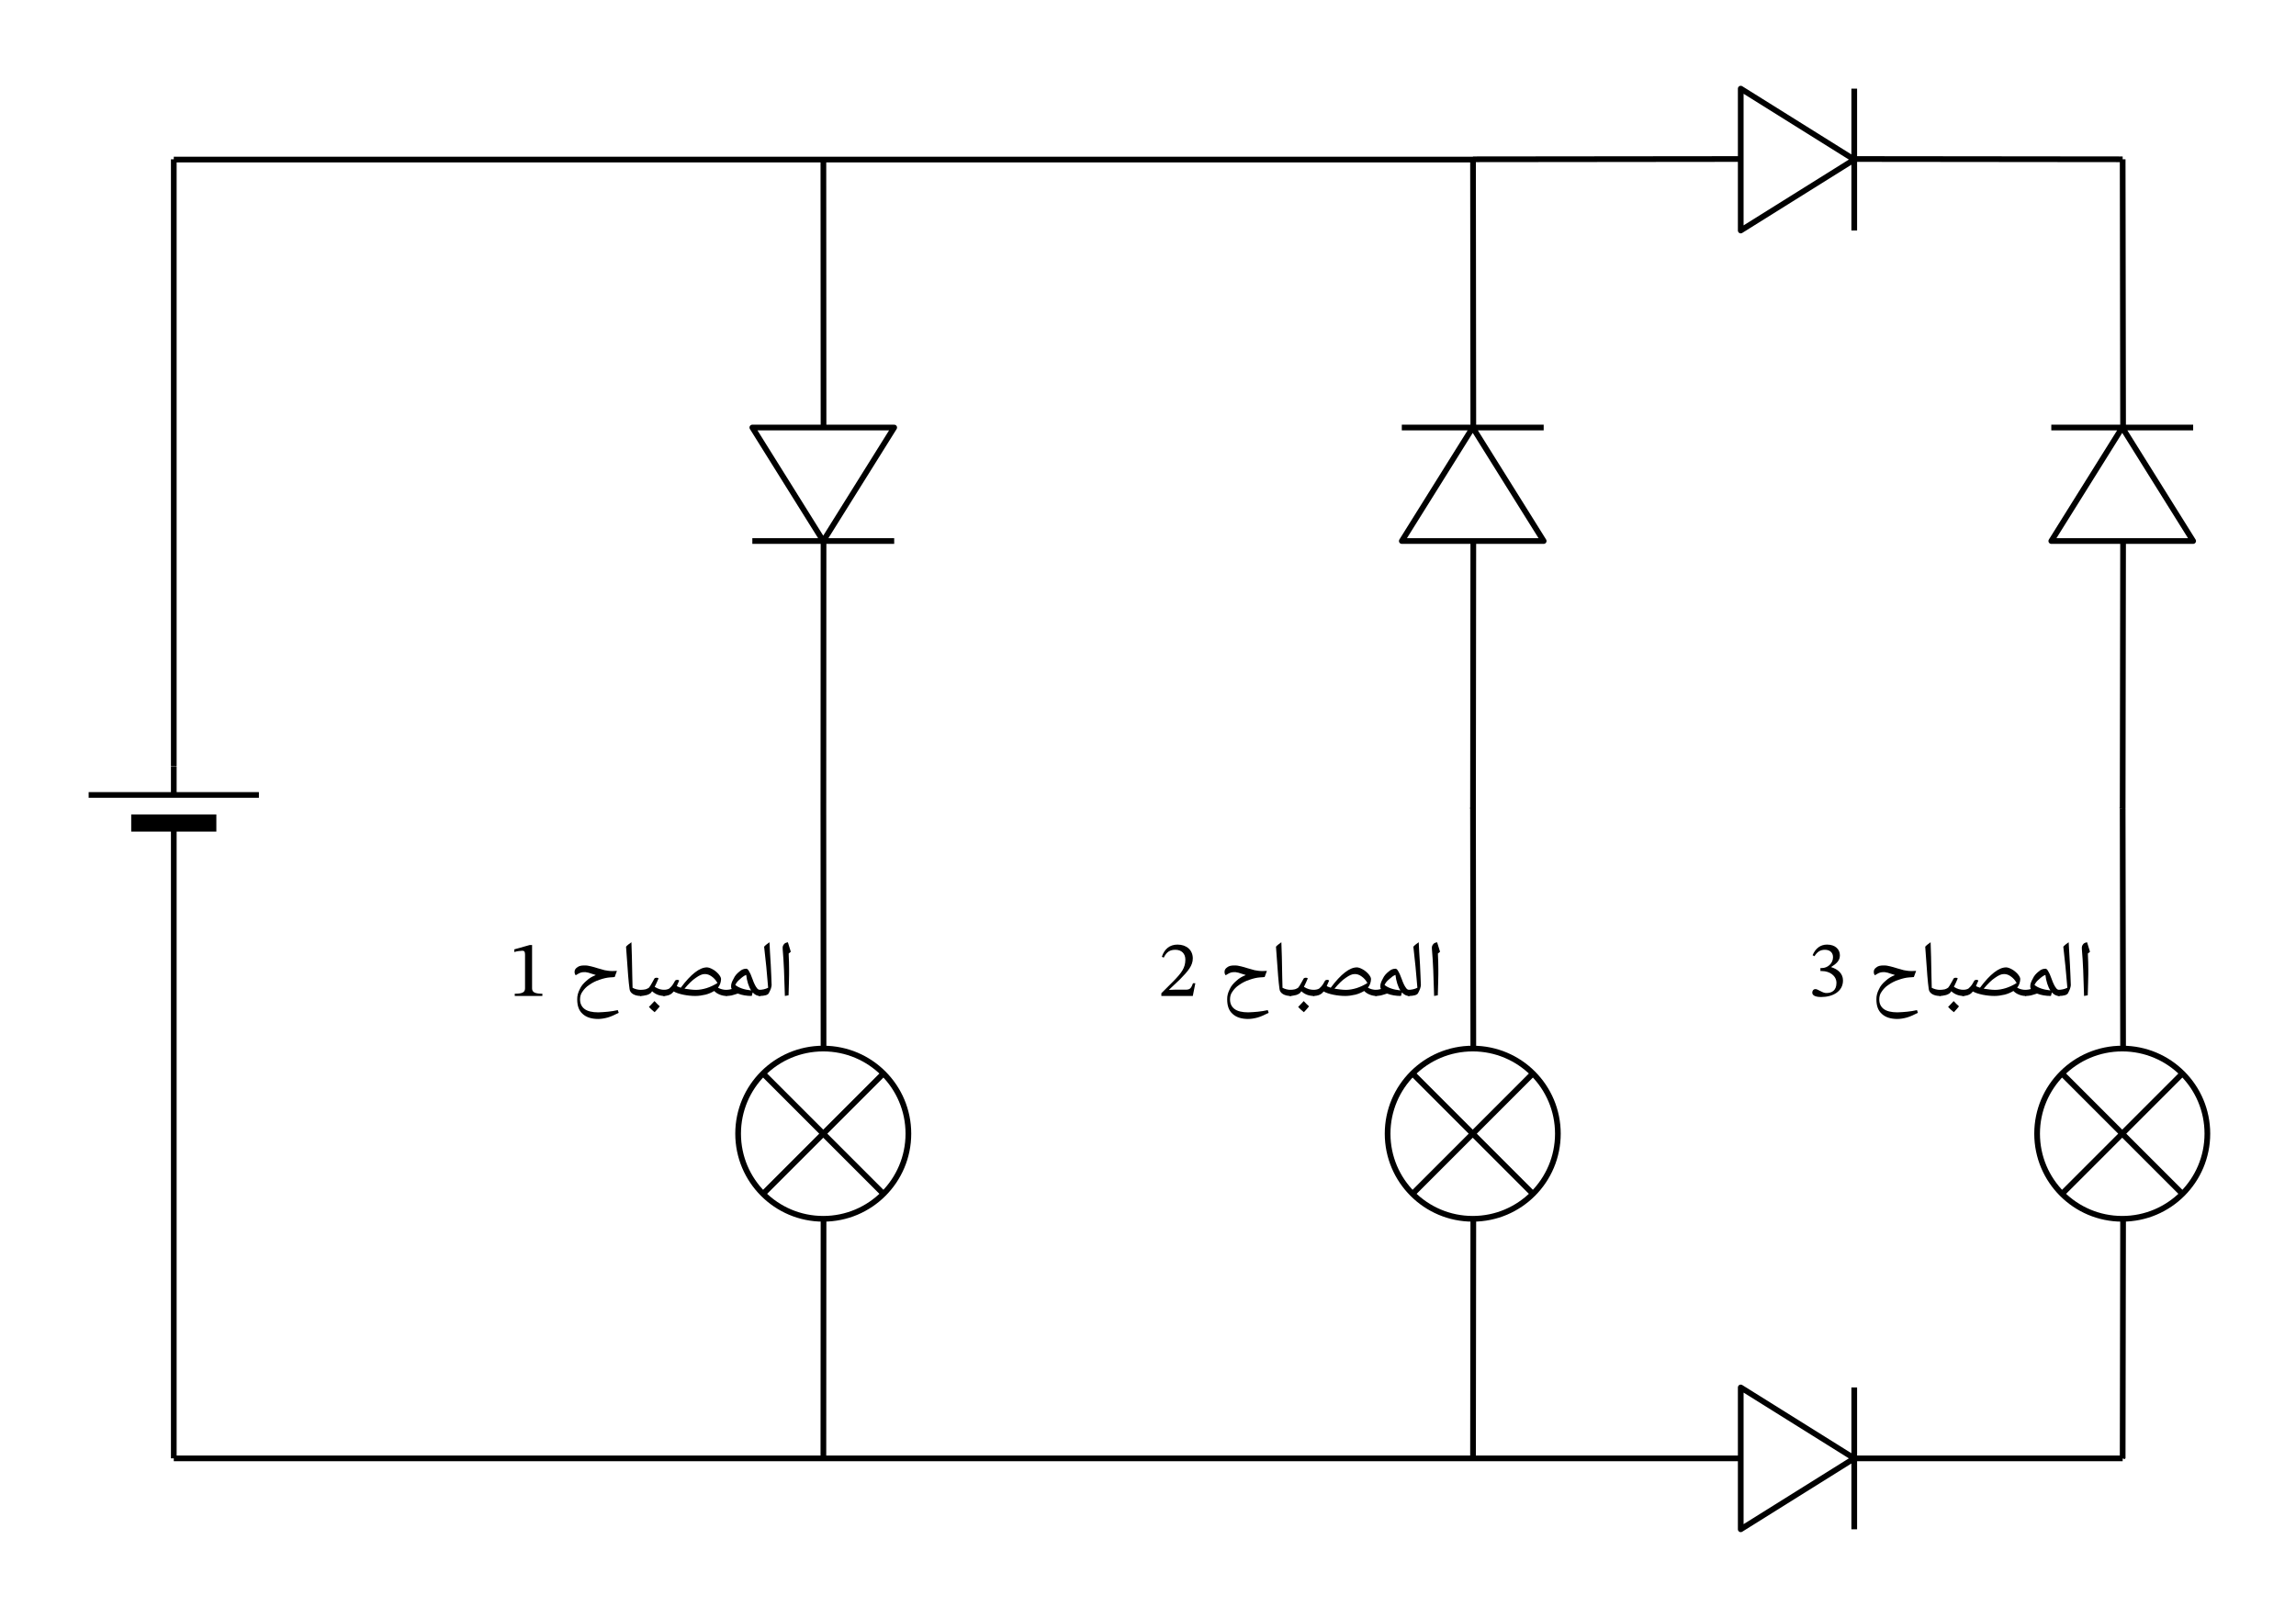 <svg xmlns="http://www.w3.org/2000/svg" width="428.147" height="301.747" viewBox="0 0 321.11 226.31" class="displayed_equation">
  <path d="M243.047 223.217L2059.727 223.217M2059.727 223.217L2062.266 223.217M2060.117 223.217L2435.469 223.217M2594.297 223.217L2968.672 223.217M2966.523 223.217L2968.672 223.217M2593.281 223.217L2434.531 322.397 2434.531 123.998zM2593.281 123.998L2593.281 322.397M2968.086 223.217L2968.672 225.327M2968.672 223.217L2969.258 558.452M2969.258 796.694L2968.672 1131.733M2968.672 1129.623L2968.672 1131.733M2849.023 677.358C2849.023 611.616 2902.305 558.295 2968.086 558.295 3033.828 558.295 3087.148 611.616 3087.148 677.358 3087.148 743.139 3033.828 796.42 2968.086 796.42 2902.305 796.42 2849.023 743.139 2849.023 677.358zM2883.867 593.178L3052.266 761.577M3052.266 593.178L2883.867 761.577" transform="matrix(.1 0 0 -.1 0 226.31)" fill="none" stroke-width="7.97" stroke-linejoin="round" stroke="#000" stroke-miterlimit="10" />
  <path d="M292.062 135.582L292.062 136.281C292.039 136.98 292.035 137.98 291.984 139.215L291.469 139.309C291.398 136.691 291.32 134.52 291.164 132.793L291.16 132.648C291.141 132.398 291.219 132.223 291.336 132.082 291.441 131.918 291.641 131.848 291.898 131.797 291.875 131.812 291.918 131.887 291.93 131.926 291.93 131.961 292.062 132.367 292.297 133.125L291.996 133.383 292.004 133.438C292.039 134.23 292.062 134.953 292.062 135.582zM291.668 131.25zM291.773 139.891L291.773 139.891M287.891 139.309C287.793 139.309 287.789 139.277 287.789 139.215L287.789 138.551C287.762 138.477 287.824 138.457 287.891 138.457 288.312 138.441 288.754 138.359 289.133 138.16 288.969 136.16 288.789 134.266 288.566 132.418 288.762 132.199 289.031 131.992 289.316 131.797 289.348 132.57 289.414 133.652 289.496 134.961 289.535 136.039 289.605 137 289.617 137.801 289.609 137.898 289.578 138.098 289.504 138.309 289.43 138.484 289.336 138.723 289.223 138.922 289.082 139.176 288.645 139.309 287.891 139.309zM288.785 131.25zM289.246 139.637zM289.246 139.891L289.246 139.891" />
  <path d="M 283.301 139.309 C 283.238 139.309 283.207 139.277 283.207 139.215 L 283.207 138.551 C 283.203 138.477 283.238 138.457 283.301 138.457 C 283.547 138.441 283.793 138.418 284.031 138.34 C 283.965 138.227 283.945 138.121 283.945 137.996 C 283.93 137.656 284.059 137.324 284.289 136.91 C 284.484 136.461 284.789 136.156 285.113 135.895 C 285.43 135.605 285.746 135.504 286.039 135.504 C 286.152 135.473 286.277 135.578 286.379 135.723 C 286.453 135.863 286.578 136.051 286.676 136.27 C 286.746 136.469 286.863 136.727 286.953 136.98 C 287.027 137.211 287.141 137.473 287.246 137.691 C 287.336 137.883 287.461 138.094 287.582 138.238 C 287.676 138.375 287.84 138.457 287.992 138.457 C 288.047 138.441 288.117 138.496 288.117 138.57 L 288.117 139.191 C 288.113 139.242 288.078 139.309 287.992 139.309 C 287.582 139.309 287.273 139.145 286.969 138.816 L 286.832 139.309 C 286.105 139.309 285.477 139.199 284.906 138.98 L 284.883 138.977 C 284.496 139.086 284.23 139.195 284 139.242 C 283.77 139.277 283.539 139.309 283.301 139.309 Z M 286.062 136.363 C 285.762 136.469 285.484 136.691 285.172 136.977 C 284.84 137.242 284.648 137.527 284.535 137.773 C 285.008 138.16 285.762 138.434 286.758 138.535 C 286.578 138.289 286.453 137.984 286.324 137.598 C 286.188 137.18 286.109 136.797 286.062 136.363 Z M 285.484 134.957 Z M 286.227 139.637 Z M 286.008 140 L 286.008 140" />
  <path d="M 283.305 139.309 C 282.984 139.309 282.672 139.246 282.359 139.121 C 282.027 138.988 281.789 138.824 281.59 138.613 C 281.227 138.828 280.852 139 280.371 139.125 C 279.867 139.242 279.414 139.309 278.938 139.309 C 278.383 139.309 277.844 139.25 277.273 139.137 C 276.68 139.012 276.254 138.867 275.918 138.68 L 275.727 138.898 C 275.469 139.145 275.07 139.309 274.5 139.309 C 274.438 139.309 274.406 139.277 274.406 139.215 L 274.406 138.551 C 274.402 138.477 274.438 138.457 274.5 138.457 C 274.836 138.441 275.102 138.395 275.297 138.273 C 275.465 138.129 275.695 137.914 275.895 137.566 L 276.07 137.254 C 276.121 137.109 276.266 137.059 276.426 137.059 C 276.523 137.043 276.617 137.09 276.688 137.16 C 276.504 137.523 276.422 137.797 276.355 137.938 C 276.52 138.016 276.723 138.098 276.914 138.156 C 278.34 136.246 279.559 135.312 280.566 135.312 C 280.754 135.312 281.039 135.398 281.348 135.57 C 281.641 135.719 281.934 135.961 282.18 136.23 C 282.398 136.492 282.547 136.738 282.547 136.941 C 282.531 137.383 282.402 137.797 282.113 138.152 C 282.449 138.34 282.848 138.457 283.305 138.457 C 283.367 138.441 283.402 138.488 283.402 138.551 L 283.402 139.215 C 283.402 139.277 283.371 139.309 283.305 139.309 Z M 279.051 138.457 C 280.008 138.441 281.02 138.137 282.043 137.5 C 281.801 137.074 281.543 136.797 281.227 136.578 C 280.902 136.336 280.598 136.246 280.285 136.246 C 279.902 136.234 279.512 136.422 279.023 136.766 C 278.527 137.09 278.004 137.617 277.43 138.293 C 278.004 138.375 278.555 138.457 279.051 138.457 Z M 279.047 134.766 Z M 279.945 139.637 Z M 279.945 139.891 L 279.945 139.891" />
  <path d="M 271.301 139.309 C 271.238 139.309 271.207 139.277 271.207 139.215 L 271.207 138.551 C 271.203 138.477 271.238 138.457 271.301 138.457 C 271.574 138.441 271.809 138.43 272.008 138.379 C 272.199 138.301 272.355 138.246 272.465 138.148 C 272.555 138.035 272.75 137.766 272.992 137.301 L 273.188 136.941 C 273.223 136.812 273.367 136.762 273.531 136.762 C 273.621 136.746 273.723 136.789 273.805 136.848 C 273.645 137.23 273.465 137.637 273.266 138.035 C 273.5 138.184 273.758 138.301 273.965 138.363 C 274.152 138.406 274.41 138.457 274.668 138.457 C 274.707 138.441 274.762 138.488 274.762 138.551 L 274.762 139.215 C 274.742 139.277 274.73 139.309 274.668 139.309 C 273.953 139.309 273.387 139.09 272.902 138.652 L 272.719 138.898 C 272.633 138.965 272.461 139.086 272.18 139.176 C 271.871 139.242 271.605 139.309 271.301 139.309 Z M 272.957 136.215 Z M 273.199 139.637 Z M 273.199 139.891 Z M 273.977 140.762 C 273.777 140.996 273.562 141.285 273.258 141.582 C 272.914 141.305 272.668 141.086 272.453 140.848 C 272.77 140.508 273.051 140.246 273.234 140.027 C 273.48 140.301 273.742 140.555 273.977 140.762 Z M 273.23 140.848 Z M 273.234 139.918 Z M 273.258 141.691 Z M 273.234 139.754 L 273.234 139.754" />
  <path d="M271.426 138.551L271.426 139.215C271.414 139.277 271.395 139.309 271.332 139.309 270.879 139.309 270.523 139.223 270.234 139.051 269.934 138.863 269.781 138.641 269.746 138.336 269.609 137.371 269.496 135.906 269.363 133.91L269.254 132.418C269.445 132.203 269.715 132 270.008 131.797 270.055 132.906 270.098 134.543 270.129 136.625L270.168 138.168C270.496 138.34 270.906 138.457 271.332 138.457 271.383 138.441 271.426 138.488 271.426 138.551zM269.668 131.25zM270.344 139.891L270.344 139.891M263.453 135.98C263.082 135.957 262.777 136.07 262.488 136.254L262.227 136.41C262.172 136.371 262.145 136.312 262.109 136.234 262.074 136.148 262.062 136.07 262.062 135.98 262.039 135.676 262.188 135.473 262.438 135.301 262.676 135.102 263.016 135.043 263.418 135.043 263.73 135.031 264.055 135.086 264.363 135.168 264.652 135.23 264.984 135.34 265.297 135.434 265.578 135.523 265.93 135.621 266.25 135.703 266.555 135.754 266.902 135.824 267.25 135.824L267.426 135.824 267.984 135.805 267.664 136.664C267.422 136.68 267.234 136.711 267.039 136.711 266.559 136.746 266.066 136.859 265.531 137.051 264.98 137.227 264.52 137.477 264.109 137.762 263.699 138.027 263.387 138.363 263.164 138.707 262.918 139.023 262.828 139.41 262.828 139.781 262.816 140.348 263.035 140.82 263.453 141.133 263.855 141.438 264.512 141.602 265.363 141.602 266.266 141.57 267.199 141.496 268.102 141.289L268.23 141.668C267.672 141.949 267.172 142.188 266.699 142.324 266.227 142.453 265.773 142.527 265.336 142.527 264.398 142.52 263.691 142.289 263.188 141.82 262.652 141.348 262.426 140.668 262.426 139.781 262.418 139.289 262.539 138.852 262.77 138.395 262.977 137.906 263.316 137.531 263.723 137.184 264.121 136.809 264.562 136.566 265.023 136.391 264.969 136.344 264.781 136.309 264.438 136.199 264.082 136.059 263.867 136.023 263.75 136.008 263.617 135.957 263.535 135.98 263.453 135.98zM265.129 134.496zM262 142.246zM265.465 139.344zM265.172 143.074L265.172 143.074M253.758 133.754C254.141 133.164 254.551 132.852 255.219 132.852 255.914 132.852 256.359 133.23 256.359 133.887 256.359 134.793 255.566 135.406 254.809 135.406L254.598 135.406 254.598 135.828 254.82 135.828C255.891 135.828 256.84 136.488 256.84 137.48 256.84 138.574 256.156 138.898 255.453 138.898 255.188 138.898 255.031 138.852 254.551 138.605 254.16 138.406 254.07 138.352 253.895 138.352 253.602 138.352 253.457 138.605 253.457 138.84 253.457 139.133 253.703 139.457 254.707 139.457 256.336 139.457 257.754 138.676 257.754 137.145 257.754 136.152 257.008 135.562 256.113 135.281L256.113 135.25C256.816 134.801 257.32 134.391 257.32 133.621 257.32 132.773 256.66 132.125 255.523 132.125 254.609 132.125 253.914 132.637 253.504 133.609L253.758 133.754" />
  <path d="M2968.086 1131.537L2968.672 1133.881M2968.672 1131.733L2969.258 1506.889M2969.258 1665.717L2968.672 2040.287M2968.672 2038.139L2968.672 2040.287M2968.086 1665.092L2868.867 1506.342 3067.266 1506.342zM3067.266 1665.092L2868.867 1665.092M2059.727 2039.897L2062.266 2040.287M2060.117 2040.287L2435.469 2040.678M2594.297 2040.678L2968.672 2040.287M2966.523 2040.287L2968.672 2040.287M2593.281 2039.897L2434.531 2139.116 2434.531 1940.678zM2593.281 1940.678L2593.281 2139.116M2059.727 2039.897L243.047 2039.897M243.047 2039.897L243.047 2038.139M243.047 2040.287L243.047 1191.498M243.047 1072.397L243.047 223.217M243.047 225.327L243.047 223.217M243.047 1111.889L243.047 1072.006M243.047 1151.186L243.047 1191.069M362.109 1151.186L123.984 1151.186" transform="matrix(.1 0 0 -.1 0 226.31)" fill="none" stroke-width="7.97" stroke-linejoin="round" stroke="#000" stroke-miterlimit="10" />
  <path d="M 302.578 1111.889 L 183.516 1111.889" transform="matrix(.1 0 0 -.1 0 226.31)" fill="none" stroke-width="23.91" stroke-linejoin="round" stroke="#000" stroke-miterlimit="10" />
  <path d="M2059.727 1131.537L2060.117 1133.881M2060.117 1131.733L2060.508 1506.889M2060.508 1665.717L2060.117 2040.287M2060.117 2038.139L2060.117 2040.287M2059.727 1665.092L1960.508 1506.342 2158.945 1506.342zM2158.945 1665.092L1960.508 1665.092M2059.727 223.217L2060.117 225.327M2060.117 223.217L2060.508 558.452M2060.508 796.694L2060.117 1131.733M2060.117 1129.623L2060.117 1131.733M1940.664 677.358C1940.664 611.616 1993.984 558.295 2059.727 558.295 2125.469 558.295 2178.789 611.616 2178.789 677.358 2178.789 743.139 2125.469 796.42 2059.727 796.42 1993.984 796.42 1940.664 743.139 1940.664 677.358zM1975.547 593.178L2143.906 761.577M2143.906 593.178L1975.547 761.577" transform="matrix(.1 0 0 -.1 0 226.31)" fill="none" stroke-width="7.97" stroke-linejoin="round" stroke="#000" stroke-miterlimit="10" />
  <path d="M201.16 135.582L201.16 136.281C201.141 136.98 201.137 137.98 201.086 139.215L200.57 139.309C200.5 136.691 200.422 134.52 200.266 132.793L200.258 132.648C200.238 132.398 200.316 132.223 200.438 132.082 200.543 131.918 200.742 131.848 200.996 131.797 200.977 131.812 201.02 131.887 201.031 131.926 201.031 131.961 201.164 132.367 201.398 133.125L201.094 133.383 201.102 133.438C201.141 134.23 201.16 134.953 201.16 135.582zM200.766 131.25zM200.871 139.891L200.871 139.891M196.988 139.309C196.895 139.309 196.891 139.277 196.891 139.215L196.891 138.551C196.859 138.477 196.922 138.457 196.988 138.457 197.41 138.441 197.855 138.359 198.23 138.16 198.066 136.16 197.891 134.266 197.668 132.418 197.859 132.199 198.133 131.992 198.418 131.797 198.449 132.57 198.512 133.652 198.598 134.961 198.633 136.039 198.707 137 198.719 137.801 198.711 137.898 198.68 138.098 198.605 138.309 198.527 138.484 198.438 138.723 198.324 138.922 198.18 139.176 197.742 139.309 196.988 139.309zM197.887 131.25zM198.344 139.637zM198.344 139.891L198.344 139.891" />
  <path d="M 192.398 139.309 C 192.34 139.309 192.305 139.277 192.305 139.215 L 192.305 138.551 C 192.305 138.477 192.34 138.457 192.398 138.457 C 192.648 138.441 192.891 138.418 193.133 138.34 C 193.062 138.227 193.047 138.121 193.047 137.996 C 193.031 137.656 193.16 137.324 193.387 136.91 C 193.586 136.461 193.891 136.156 194.215 135.895 C 194.531 135.605 194.844 135.504 195.141 135.504 C 195.25 135.473 195.379 135.578 195.48 135.723 C 195.555 135.863 195.68 136.051 195.773 136.27 C 195.844 136.469 195.965 136.727 196.055 136.98 C 196.129 137.211 196.242 137.473 196.344 137.691 C 196.434 137.883 196.562 138.094 196.68 138.238 C 196.773 138.375 196.938 138.457 197.094 138.457 C 197.145 138.441 197.219 138.496 197.219 138.57 L 197.219 139.191 C 197.215 139.242 197.176 139.309 197.094 139.309 C 196.684 139.309 196.371 139.145 196.07 138.816 L 195.934 139.309 C 195.207 139.309 194.578 139.199 194.008 138.98 L 193.98 138.977 C 193.598 139.086 193.328 139.195 193.102 139.242 C 192.871 139.277 192.637 139.309 192.398 139.309 Z M 195.164 136.363 C 194.859 136.469 194.586 136.691 194.273 136.977 C 193.938 137.242 193.75 137.527 193.637 137.773 C 194.109 138.16 194.859 138.434 195.855 138.535 C 195.676 138.289 195.551 137.984 195.422 137.598 C 195.289 137.18 195.211 136.797 195.164 136.363 Z M 194.582 134.957 Z M 195.328 139.637 Z M 195.109 140 L 195.109 140" />
  <path d="M 192.504 139.309 C 192.188 139.309 191.871 139.246 191.559 139.121 C 191.227 138.988 190.988 138.824 190.789 138.613 C 190.426 138.828 190.051 139 189.57 139.125 C 189.066 139.242 188.613 139.309 188.137 139.309 C 187.586 139.309 187.043 139.25 186.473 139.137 C 185.879 139.012 185.453 138.867 185.117 138.68 L 184.926 138.898 C 184.668 139.145 184.27 139.309 183.699 139.309 C 183.637 139.309 183.605 139.277 183.605 139.215 L 183.605 138.551 C 183.605 138.477 183.637 138.457 183.699 138.457 C 184.035 138.441 184.301 138.395 184.496 138.273 C 184.664 138.129 184.895 137.914 185.094 137.566 L 185.27 137.254 C 185.324 137.109 185.465 137.059 185.625 137.059 C 185.723 137.043 185.82 137.09 185.887 137.16 C 185.703 137.523 185.621 137.797 185.555 137.938 C 185.719 138.016 185.922 138.098 186.113 138.156 C 187.539 136.246 188.758 135.312 189.766 135.312 C 189.953 135.312 190.238 135.398 190.547 135.57 C 190.84 135.719 191.133 135.961 191.379 136.23 C 191.598 136.492 191.746 136.738 191.746 136.941 C 191.73 137.383 191.602 137.797 191.312 138.152 C 191.648 138.34 192.051 138.457 192.504 138.457 C 192.57 138.441 192.602 138.488 192.602 138.551 L 192.602 139.215 C 192.602 139.277 192.57 139.309 192.504 139.309 Z M 188.25 138.457 C 189.207 138.441 190.223 138.137 191.242 137.5 C 191.004 137.074 190.742 136.797 190.426 136.578 C 190.102 136.336 189.797 136.246 189.484 136.246 C 189.105 136.234 188.711 136.422 188.223 136.766 C 187.727 137.09 187.203 137.617 186.633 138.293 C 187.203 138.375 187.754 138.457 188.25 138.457 Z M 188.246 134.766 Z M 189.148 139.637 Z M 189.148 139.891 L 189.148 139.891" />
  <path d="M 180.398 139.309 C 180.34 139.309 180.305 139.277 180.305 139.215 L 180.305 138.551 C 180.305 138.477 180.34 138.457 180.398 138.457 C 180.676 138.441 180.91 138.43 181.105 138.379 C 181.301 138.301 181.457 138.246 181.566 138.148 C 181.652 138.035 181.852 137.766 182.09 137.301 L 182.289 136.941 C 182.324 136.812 182.469 136.762 182.633 136.762 C 182.723 136.746 182.824 136.789 182.906 136.848 C 182.742 137.23 182.562 137.637 182.363 138.035 C 182.602 138.184 182.855 138.301 183.066 138.363 C 183.254 138.406 183.512 138.457 183.77 138.457 C 183.809 138.441 183.863 138.488 183.863 138.551 L 183.863 139.215 C 183.84 139.277 183.832 139.309 183.77 139.309 C 183.055 139.309 182.488 139.09 182.004 138.652 L 181.816 138.898 C 181.734 138.965 181.562 139.086 181.281 139.176 C 180.973 139.242 180.707 139.309 180.398 139.309 Z M 182.059 136.215 Z M 182.297 139.637 Z M 182.297 139.891 Z M 183.078 140.762 C 182.879 140.996 182.664 141.285 182.355 141.582 C 182.016 141.305 181.77 141.086 181.555 140.848 C 181.871 140.508 182.148 140.246 182.336 140.027 C 182.582 140.301 182.84 140.555 183.078 140.762 Z M 182.328 140.848 Z M 182.336 139.918 Z M 182.355 141.691 Z M 182.336 139.754 L 182.336 139.754" />
  <path d="M180.625 138.551L180.625 139.215C180.617 139.277 180.594 139.309 180.531 139.309 180.078 139.309 179.727 139.223 179.434 139.051 179.133 138.863 178.98 138.641 178.945 138.336 178.809 137.371 178.699 135.906 178.562 133.91L178.453 132.418C178.645 132.203 178.914 132 179.207 131.797 179.258 132.906 179.301 134.543 179.328 136.625L179.367 138.168C179.695 138.34 180.105 138.457 180.531 138.457 180.582 138.441 180.625 138.488 180.625 138.551zM178.867 131.25zM179.543 139.891L179.543 139.891M172.656 135.98C172.281 135.957 171.98 136.07 171.688 136.254L171.426 136.41C171.371 136.371 171.344 136.312 171.309 136.234 171.273 136.148 171.262 136.07 171.262 135.98 171.242 135.676 171.387 135.473 171.637 135.301 171.879 135.102 172.215 135.043 172.617 135.043 172.934 135.031 173.254 135.086 173.562 135.168 173.852 135.23 174.184 135.34 174.496 135.434 174.777 135.523 175.129 135.621 175.449 135.703 175.754 135.754 176.105 135.824 176.449 135.824L176.625 135.824 177.184 135.805 176.867 136.664C176.621 136.68 176.434 136.711 176.238 136.711 175.758 136.746 175.27 136.859 174.73 137.051 174.184 137.227 173.719 137.477 173.312 137.762 172.898 138.027 172.586 138.363 172.363 138.707 172.117 139.023 172.027 139.41 172.027 139.781 172.02 140.348 172.234 140.82 172.656 141.133 173.055 141.438 173.711 141.602 174.562 141.602 175.465 141.57 176.398 141.496 177.305 141.289L177.43 141.668C176.871 141.949 176.371 142.188 175.898 142.324 175.43 142.453 174.973 142.527 174.535 142.527 173.598 142.52 172.895 142.289 172.387 141.82 171.852 141.348 171.629 140.668 171.629 139.781 171.617 139.289 171.742 138.852 171.969 138.395 172.176 137.906 172.52 137.531 172.922 137.184 173.32 136.809 173.762 136.566 174.227 136.391 174.168 136.344 173.98 136.309 173.641 136.199 173.281 136.059 173.066 136.023 172.949 136.008 172.816 135.957 172.734 135.98 172.656 135.98zM174.328 134.496zM171.199 142.246zM174.664 139.344zM174.371 143.074L174.371 143.074M167.176 137.527L166.852 137.527C166.598 138.195 166.453 138.43 165.859 138.43L164.309 138.43 163.527 138.461 163.527 138.406 165.004 137.012C166.184 135.816 166.82 135.051 166.82 134.055 166.82 132.883 165.938 132.125 164.68 132.125 163.594 132.125 162.84 132.75 162.492 133.832L162.758 133.945C163.172 133.105 163.664 132.852 164.387 132.852 165.246 132.852 165.781 133.387 165.781 134.223 165.781 135.395 165.223 136.098 164.121 137.234L162.422 138.93 162.422 139.309 166.82 139.309 167.176 137.527" />
  <path d="M1151.367 2039.897L1151.562 2038.139M1151.562 2040.287L1151.758 1665.717M1151.758 1506.889L1151.562 1131.733M1151.562 1133.881L1151.562 1131.733M1151.367 1506.342L1250.586 1665.092 1052.188 1665.092zM1052.188 1506.342L1250.586 1506.342M1151.367 223.217L1151.562 225.327M1151.562 223.217L1151.758 558.452M1151.758 796.694L1151.562 1131.733M1151.562 1129.623L1151.562 1131.733M1032.305 677.358C1032.305 611.616 1085.625 558.295 1151.367 558.295 1217.148 558.295 1270.43 611.616 1270.43 677.358 1270.43 743.139 1217.148 796.42 1151.367 796.42 1085.625 796.42 1032.305 743.139 1032.305 677.358zM1067.188 593.178L1235.586 761.577M1235.586 593.178L1067.188 761.577" transform="matrix(.1 0 0 -.1 0 226.31)" fill="none" stroke-width="7.97" stroke-linejoin="round" stroke="#000" stroke-miterlimit="10" />
  <path d="M110.359 135.582L110.359 136.281C110.34 136.98 110.336 137.98 110.285 139.215L109.77 139.309C109.699 136.691 109.621 134.52 109.465 132.793L109.461 132.648C109.438 132.398 109.52 132.223 109.637 132.082 109.742 131.918 109.941 131.848 110.195 131.797 110.176 131.812 110.219 131.887 110.23 131.926 110.23 131.961 110.363 132.367 110.598 133.125L110.297 133.383 110.301 133.438C110.34 134.23 110.359 134.953 110.359 135.582zM109.969 131.25zM110.07 139.891L110.07 139.891M106.188 139.309C106.094 139.309 106.09 139.277 106.09 139.215L106.09 138.551C106.062 138.477 106.121 138.457 106.188 138.457 106.609 138.441 107.055 138.359 107.43 138.16 107.27 136.16 107.09 134.266 106.867 132.418 107.059 132.199 107.332 131.992 107.617 131.797 107.648 132.57 107.715 133.652 107.797 134.961 107.836 136.039 107.906 137 107.918 137.801 107.91 137.898 107.879 138.098 107.805 138.309 107.73 138.484 107.637 138.723 107.523 138.922 107.383 139.176 106.945 139.309 106.188 139.309zM107.086 131.25zM107.547 139.637zM107.547 139.891L107.547 139.891" />
  <path d="M 101.602 139.309 C 101.539 139.309 101.508 139.277 101.508 139.215 L 101.508 138.551 C 101.504 138.477 101.539 138.457 101.602 138.457 C 101.848 138.441 102.094 138.418 102.332 138.34 C 102.262 138.227 102.246 138.121 102.246 137.996 C 102.23 137.656 102.359 137.324 102.59 136.91 C 102.785 136.461 103.09 136.156 103.414 135.895 C 103.73 135.605 104.047 135.504 104.34 135.504 C 104.449 135.473 104.578 135.578 104.68 135.723 C 104.754 135.863 104.879 136.051 104.977 136.27 C 105.047 136.469 105.164 136.727 105.254 136.98 C 105.328 137.211 105.441 137.473 105.547 137.691 C 105.633 137.883 105.762 138.094 105.883 138.238 C 105.977 138.375 106.141 138.457 106.293 138.457 C 106.348 138.441 106.418 138.496 106.418 138.57 L 106.418 139.191 C 106.414 139.242 106.379 139.309 106.293 139.309 C 105.883 139.309 105.57 139.145 105.27 138.816 L 105.133 139.309 C 104.406 139.309 103.777 139.199 103.207 138.98 L 103.18 138.977 C 102.797 139.086 102.531 139.195 102.301 139.242 C 102.07 139.277 101.84 139.309 101.602 139.309 Z M 104.363 136.363 C 104.059 136.469 103.785 136.691 103.473 136.977 C 103.137 137.242 102.949 137.527 102.836 137.773 C 103.309 138.16 104.062 138.434 105.055 138.535 C 104.879 138.289 104.754 137.984 104.621 137.598 C 104.488 137.18 104.41 136.797 104.363 136.363 Z M 103.781 134.957 Z M 104.527 139.637 Z M 104.309 140 L 104.309 140" />
  <path d="M 101.605 139.309 C 101.285 139.309 100.973 139.246 100.66 139.121 C 100.324 138.988 100.09 138.824 99.887 138.613 C 99.527 138.828 99.152 139 98.672 139.125 C 98.168 139.242 97.715 139.309 97.234 139.309 C 96.684 139.309 96.141 139.25 95.574 139.137 C 94.98 139.012 94.551 138.867 94.219 138.68 L 94.023 138.898 C 93.77 139.145 93.367 139.309 92.801 139.309 C 92.738 139.309 92.707 139.277 92.707 139.215 L 92.707 138.551 C 92.703 138.477 92.738 138.457 92.801 138.457 C 93.137 138.441 93.402 138.395 93.598 138.273 C 93.762 138.129 93.992 137.914 94.195 137.566 L 94.371 137.254 C 94.422 137.109 94.566 137.059 94.727 137.059 C 94.824 137.043 94.918 137.09 94.988 137.16 C 94.801 137.523 94.719 137.797 94.656 137.938 C 94.82 138.016 95.023 138.098 95.211 138.156 C 96.637 136.246 97.859 135.312 98.867 135.312 C 99.055 135.312 99.336 135.398 99.648 135.57 C 99.941 135.719 100.234 135.961 100.477 136.23 C 100.695 136.492 100.844 136.738 100.844 136.941 C 100.828 137.383 100.699 137.797 100.414 138.152 C 100.746 138.34 101.148 138.457 101.605 138.457 C 101.668 138.441 101.703 138.488 101.703 138.551 L 101.703 139.215 C 101.703 139.277 101.672 139.309 101.605 139.309 Z M 97.352 138.457 C 98.309 138.441 99.32 138.137 100.344 137.5 C 100.102 137.074 99.844 136.797 99.527 136.578 C 99.199 136.336 98.895 136.246 98.586 136.246 C 98.203 136.234 97.812 136.422 97.324 136.766 C 96.828 137.09 96.305 137.617 95.73 138.293 C 96.305 138.375 96.855 138.457 97.352 138.457 Z M 97.344 134.766 Z M 98.246 139.637 Z M 98.246 139.891 L 98.246 139.891" />
  <path d="M 89.602 139.309 C 89.539 139.309 89.508 139.277 89.508 139.215 L 89.508 138.551 C 89.504 138.477 89.539 138.457 89.602 138.457 C 89.875 138.441 90.109 138.43 90.305 138.379 C 90.5 138.301 90.656 138.246 90.766 138.148 C 90.852 138.035 91.051 137.766 91.289 137.301 L 91.488 136.941 C 91.523 136.812 91.668 136.762 91.832 136.762 C 91.922 136.746 92.023 136.789 92.105 136.848 C 91.941 137.23 91.766 137.637 91.562 138.035 C 91.801 138.184 92.055 138.301 92.266 138.363 C 92.453 138.406 92.711 138.457 92.969 138.457 C 93.008 138.441 93.062 138.488 93.062 138.551 L 93.062 139.215 C 93.043 139.277 93.031 139.309 92.969 139.309 C 92.254 139.309 91.688 139.09 91.203 138.652 L 91.016 138.898 C 90.934 138.965 90.762 139.086 90.48 139.176 C 90.172 139.242 89.906 139.309 89.602 139.309 Z M 91.258 136.215 Z M 91.5 139.637 Z M 91.5 139.891 Z M 92.277 140.762 C 92.078 140.996 91.863 141.285 91.555 141.582 C 91.215 141.305 90.969 141.086 90.754 140.848 C 91.07 140.508 91.348 140.246 91.535 140.027 C 91.781 140.301 92.043 140.555 92.277 140.762 Z M 91.531 140.848 Z M 91.535 139.918 Z M 91.555 141.691 Z M 91.535 139.754 L 91.535 139.754" />
  <path d="M89.727 138.551L89.727 139.215C89.715 139.277 89.695 139.309 89.633 139.309 89.18 139.309 88.824 139.223 88.535 139.051 88.234 138.863 88.082 138.641 88.047 138.336 87.91 137.371 87.797 135.906 87.664 133.91L87.555 132.418C87.742 132.203 88.012 132 88.309 131.797 88.355 132.906 88.398 134.543 88.43 136.625L88.469 138.168C88.793 138.34 89.207 138.457 89.633 138.457 89.684 138.441 89.727 138.488 89.727 138.551zM87.969 131.25zM88.641 139.891L88.641 139.891M81.754 135.98C81.383 135.957 81.078 136.07 80.789 136.254L80.523 136.41C80.473 136.371 80.441 136.312 80.41 136.234 80.375 136.148 80.359 136.07 80.359 135.98 80.34 135.676 80.484 135.473 80.738 135.301 80.977 135.102 81.316 135.043 81.719 135.043 82.031 135.031 82.352 135.086 82.664 135.168 82.953 135.23 83.285 135.34 83.598 135.434 83.879 135.523 84.23 135.621 84.551 135.703 84.855 135.754 85.203 135.824 85.551 135.824L85.727 135.824 86.281 135.805 85.965 136.664C85.723 136.68 85.535 136.711 85.336 136.711 84.859 136.746 84.367 136.859 83.828 137.051 83.281 137.227 82.82 137.477 82.41 137.762 82 138.027 81.688 138.363 81.461 138.707 81.219 139.023 81.125 139.41 81.125 139.781 81.117 140.348 81.336 140.82 81.754 141.133 82.156 141.438 82.812 141.602 83.664 141.602 84.566 141.57 85.5 141.496 86.402 141.289L86.531 141.668C85.973 141.949 85.473 142.188 85 142.324 84.527 142.453 84.074 142.527 83.637 142.527 82.699 142.52 81.992 142.289 81.484 141.82 80.949 141.348 80.727 140.668 80.727 139.781 80.719 139.289 80.84 138.852 81.07 138.395 81.277 137.906 81.617 137.531 82.023 137.184 82.418 136.809 82.859 136.566 83.324 136.391 83.27 136.344 83.082 136.309 82.738 136.199 82.383 136.059 82.168 136.023 82.051 136.008 81.918 135.957 81.836 135.98 81.754 135.98zM83.43 134.496zM80.301 142.246zM83.762 139.344zM83.473 143.074L83.473 143.074M75.852 139.309L75.852 138.996C74.828 138.996 74.414 138.797 74.414 138.25L74.414 132.184 74.09 132.184 71.926 132.793 71.926 133.164C72.273 133.051 72.84 132.984 73.062 132.984 73.344 132.984 73.43 133.141 73.43 133.531L73.43 138.25C73.43 138.809 73.039 138.996 71.992 138.996L71.992 139.309 75.852 139.309" />
</svg>